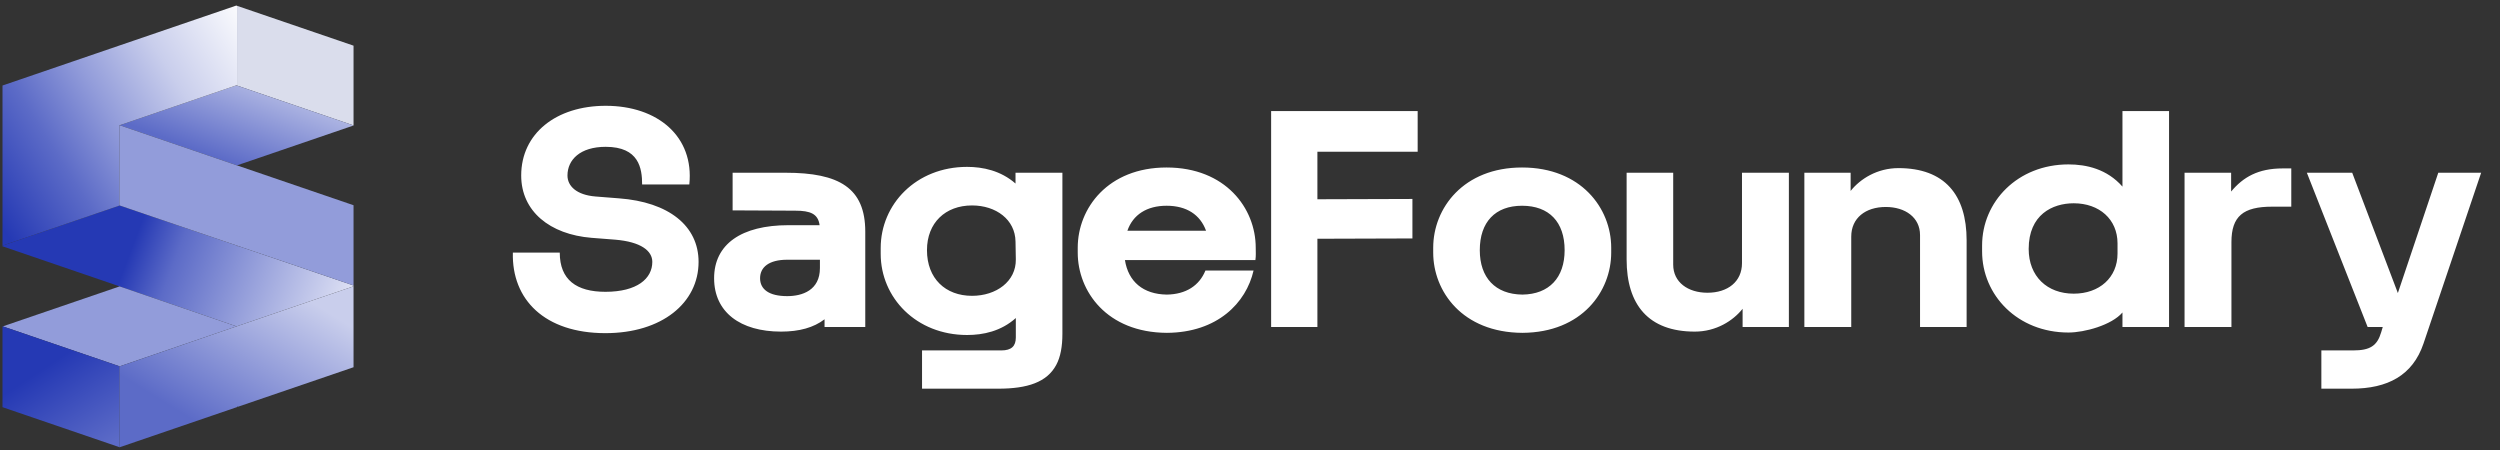 <svg width="261" height="47" viewBox="0 0 261 47" fill="none" xmlns="http://www.w3.org/2000/svg">
<rect x="0" y="0" width="261" height="47" fill="#333333" stroke="none"/>
<path d="M24.838 25.676L24.746 25.643V25.71L24.838 25.676Z" fill="#D37E4F"/>
<path d="M12.455 13.089L12.491 13.076L12.455 13.064V13.089Z" fill="#D37E4F"/>
<path d="M24.747 8.934V8.885L24.67 8.909L24.747 8.934Z" fill="#D37E4F"/>
<path d="M24.747 34.055L24.69 34.073L24.747 34.092V34.055Z" fill="#D37E4F"/>
<path d="M12.491 21.452L12.455 21.439V21.467L12.491 21.452Z" fill="#D37E4F"/>
<path d="M12.455 38.258L12.491 38.246L12.455 38.233V38.258Z" fill="#D37E4F"/>
<path d="M24.746 0.607V8.934L36.91 13.095V4.768L36.849 4.746L24.746 0.607Z" fill="#DADDEC"/>
<path d="M24.671 8.91L12.491 13.076L24.742 17.267H24.747V17.264L36.911 13.101V13.095L24.747 8.934L24.671 8.91Z" fill="url(#paint0_linear_1332_2945)"/>
<path fill-rule="evenodd" clip-rule="evenodd" d="M12.491 21.452L24.747 25.643V25.709L24.839 25.676L36.911 29.806V29.891L24.747 34.055L24.69 34.073L12.491 29.9L12.455 29.888L0.26 25.715V25.64L12.455 21.467L12.491 21.452Z" fill="url(#paint1_linear_1332_2945)"/>
<path fill-rule="evenodd" clip-rule="evenodd" d="M12.492 13.076L24.671 8.91L24.748 8.885V0.607L24.671 0.58H24.666L12.492 4.743L12.456 4.755V13.064L12.492 13.076ZM12.456 4.755L0.312 8.91L0.261 8.928V25.64L12.456 21.467V13.088V4.755Z" fill="url(#paint2_linear_1332_2945)"/>
<path d="M12.491 38.245L24.691 34.073L12.491 29.9L12.455 29.912L0.291 34.073L12.455 38.234L12.491 38.245Z" fill="#929CDA"/>
<path d="M24.742 17.267H24.747L36.91 21.427V29.806L24.839 25.676L24.747 25.643L12.491 21.452L12.455 21.44V13.088L12.491 13.076L24.742 17.267Z" fill="#929CDA"/>
<path d="M12.455 38.233L0.291 34.073L0.26 34.085V42.509L12.455 46.682V38.233Z" fill="url(#paint3_linear_1332_2945)"/>
<path d="M36.91 38.339L24.839 42.467L24.747 42.436V42.5L12.491 46.694L12.455 46.682V38.258L12.491 38.246L24.69 34.073L24.747 34.091V34.055L36.91 29.891V38.339Z" fill="url(#paint4_linear_1332_2945)"/>
<path d="M63.205 34.781C56.861 34.781 53.415 31.27 53.543 26.375H58.439C58.439 29.209 60.178 30.465 63.205 30.465C66.522 30.465 68.101 29.08 68.101 27.341C68.101 26.182 66.909 25.248 64.236 25.022L61.756 24.829C57.408 24.475 54.413 22.059 54.413 18.323C54.413 13.944 58.052 11.045 63.237 11.045C68.68 11.045 72.481 14.265 71.965 19.258H67.038C67.038 17.583 66.716 15.328 63.237 15.328C60.564 15.328 59.244 16.681 59.244 18.323C59.244 19.419 60.178 20.352 62.175 20.514L64.622 20.707C69.808 21.093 72.931 23.573 72.931 27.341C72.931 31.625 69.099 34.781 63.205 34.781ZM81.542 34.62C77.29 34.62 74.553 32.591 74.553 29.048C74.553 25.506 77.387 23.509 82.315 23.509H85.567C85.406 22.317 84.601 21.995 83.023 21.995L76.485 21.963V18.034H82.025C87.596 18.034 90.334 19.612 90.334 24.185V34.137H86.083V33.332C84.956 34.201 83.442 34.62 81.542 34.62ZM82.186 30.916C83.764 30.916 85.6 30.304 85.6 27.985V27.116H82.186C80.286 27.116 79.352 27.889 79.352 29.048C79.352 30.208 80.286 30.916 82.186 30.916ZM96.261 40.578V36.584H104.538C105.601 36.584 106.052 36.133 106.052 35.232V33.203C104.506 34.588 102.638 34.974 100.963 34.974C95.649 34.974 91.945 31.077 91.945 26.504V25.892C91.945 21.319 95.649 17.422 100.963 17.422C102.606 17.422 104.474 17.808 106.02 19.161V18.034H110.915V34.845C110.915 36.166 110.722 37.261 110.271 38.098C109.305 39.902 107.276 40.578 104.216 40.578H96.261ZM101.478 30.884C104.023 30.884 106.084 29.37 106.052 27.084L106.02 25.216C105.987 22.929 103.991 21.448 101.478 21.448C98.709 21.448 96.776 23.251 96.776 26.117C96.776 29.08 98.709 30.884 101.478 30.884ZM121.822 34.749C115.542 34.716 112.515 30.401 112.515 26.375V25.86C112.515 21.737 115.671 17.486 121.79 17.486C127.941 17.486 131.098 21.737 131.098 25.86C131.098 26.343 131.13 26.665 131.065 27.148H117.442C117.796 29.402 119.342 30.723 121.822 30.755C123.819 30.723 125.204 29.821 125.848 28.243H130.872C130.099 31.625 127.104 34.716 121.822 34.749ZM125.912 24.088C125.3 22.414 123.883 21.48 121.79 21.48C119.729 21.48 118.279 22.414 117.7 24.088H125.912ZM132.706 34.137V11.592H148.004V15.844H137.537V20.803L147.457 20.771V24.894L137.537 24.926V34.137H132.706ZM158.935 34.749C152.654 34.716 149.627 30.401 149.627 26.375V25.86C149.627 21.737 152.783 17.486 158.902 17.486C165.054 17.486 168.21 21.737 168.21 25.86V26.375C168.21 30.401 165.183 34.716 158.935 34.749ZM158.935 30.755C161.737 30.723 163.347 28.984 163.347 26.117C163.347 23.187 161.737 21.48 158.902 21.48C156.101 21.48 154.49 23.187 154.49 26.117C154.49 28.984 156.101 30.723 158.935 30.755ZM176.936 34.62C172.105 34.62 169.819 31.818 169.819 27.084V18.034H174.682V27.631C174.682 29.467 176.228 30.562 178.257 30.562C180.382 30.562 181.864 29.402 181.864 27.47V18.034H186.759V34.137H181.928V32.237C180.93 33.493 179.159 34.62 176.936 34.62ZM188.375 34.137V18.034H193.206V19.934C194.204 18.678 195.976 17.551 198.198 17.551C203.029 17.551 205.315 20.352 205.315 25.087V34.137H200.452V24.539C200.452 22.703 198.906 21.608 196.877 21.608C194.752 21.608 193.27 22.768 193.27 24.7V34.137H188.375ZM215.949 34.716C210.635 34.716 206.931 30.82 206.931 26.246V25.634C206.931 21.061 210.635 17.164 215.949 17.164C217.817 17.164 219.975 17.647 221.585 19.483V11.592H226.448V34.137H221.585V32.623C220.458 33.944 217.624 34.716 215.949 34.716ZM216.497 30.659C219.17 30.659 221.07 28.984 221.07 26.472V25.409C221.07 22.897 219.17 21.222 216.497 21.222C214.274 21.222 211.794 22.414 211.794 25.989C211.794 28.855 213.727 30.659 216.497 30.659ZM228.067 34.137V18.034H232.93V19.998C234.186 18.485 235.764 17.583 238.308 17.583H239.21V21.576H237.213C234.186 21.576 232.962 22.575 232.962 25.28V34.137H228.067ZM242.35 40.578V36.584H245.667C247.438 36.584 248.179 36.101 248.597 34.684L248.759 34.137H247.18L240.836 18.034H245.57L250.337 30.594L254.556 18.034H259.032L253.01 35.876C251.883 39.193 249.274 40.578 245.506 40.578H242.35Z" fill="white"/>
<defs>
<linearGradient id="paint0_linear_1332_2945" x1="27.343" y1="6.219" x2="23.301" y2="16.729" gradientUnits="userSpaceOnUse">
<stop stop-color="#C9CEEC"/>
<stop offset="1" stop-color="#5C6BC7"/>
</linearGradient>
<linearGradient id="paint1_linear_1332_2945" x1="39.773" y1="35.727" x2="13.594" y2="25.884" gradientUnits="userSpaceOnUse">
<stop stop-color="white"/>
<stop offset="0.827" stop-color="#5C6BC7"/>
<stop offset="0.995" stop-color="#2539B4"/>
</linearGradient>
<linearGradient id="paint2_linear_1332_2945" x1="-6.321" y1="23.192" x2="26.895" y2="2.249" gradientUnits="userSpaceOnUse">
<stop offset="0.134" stop-color="#2539B4"/>
<stop offset="0.36" stop-color="#5C6BC7"/>
<stop offset="0.536" stop-color="#929CDA"/>
<stop offset="0.732" stop-color="#C9CEEC"/>
<stop offset="1" stop-color="white"/>
</linearGradient>
<linearGradient id="paint3_linear_1332_2945" x1="4.922" y1="38.205" x2="10.681" y2="46.896" gradientUnits="userSpaceOnUse">
<stop stop-color="#2539B4"/>
<stop offset="1" stop-color="#5C6BC7"/>
</linearGradient>
<linearGradient id="paint4_linear_1332_2945" x1="29.905" y1="29.873" x2="20.923" y2="44.364" gradientUnits="userSpaceOnUse">
<stop stop-color="#C9CEEC"/>
<stop offset="1" stop-color="#5C6BC7"/>
</linearGradient>
</defs>
</svg>

